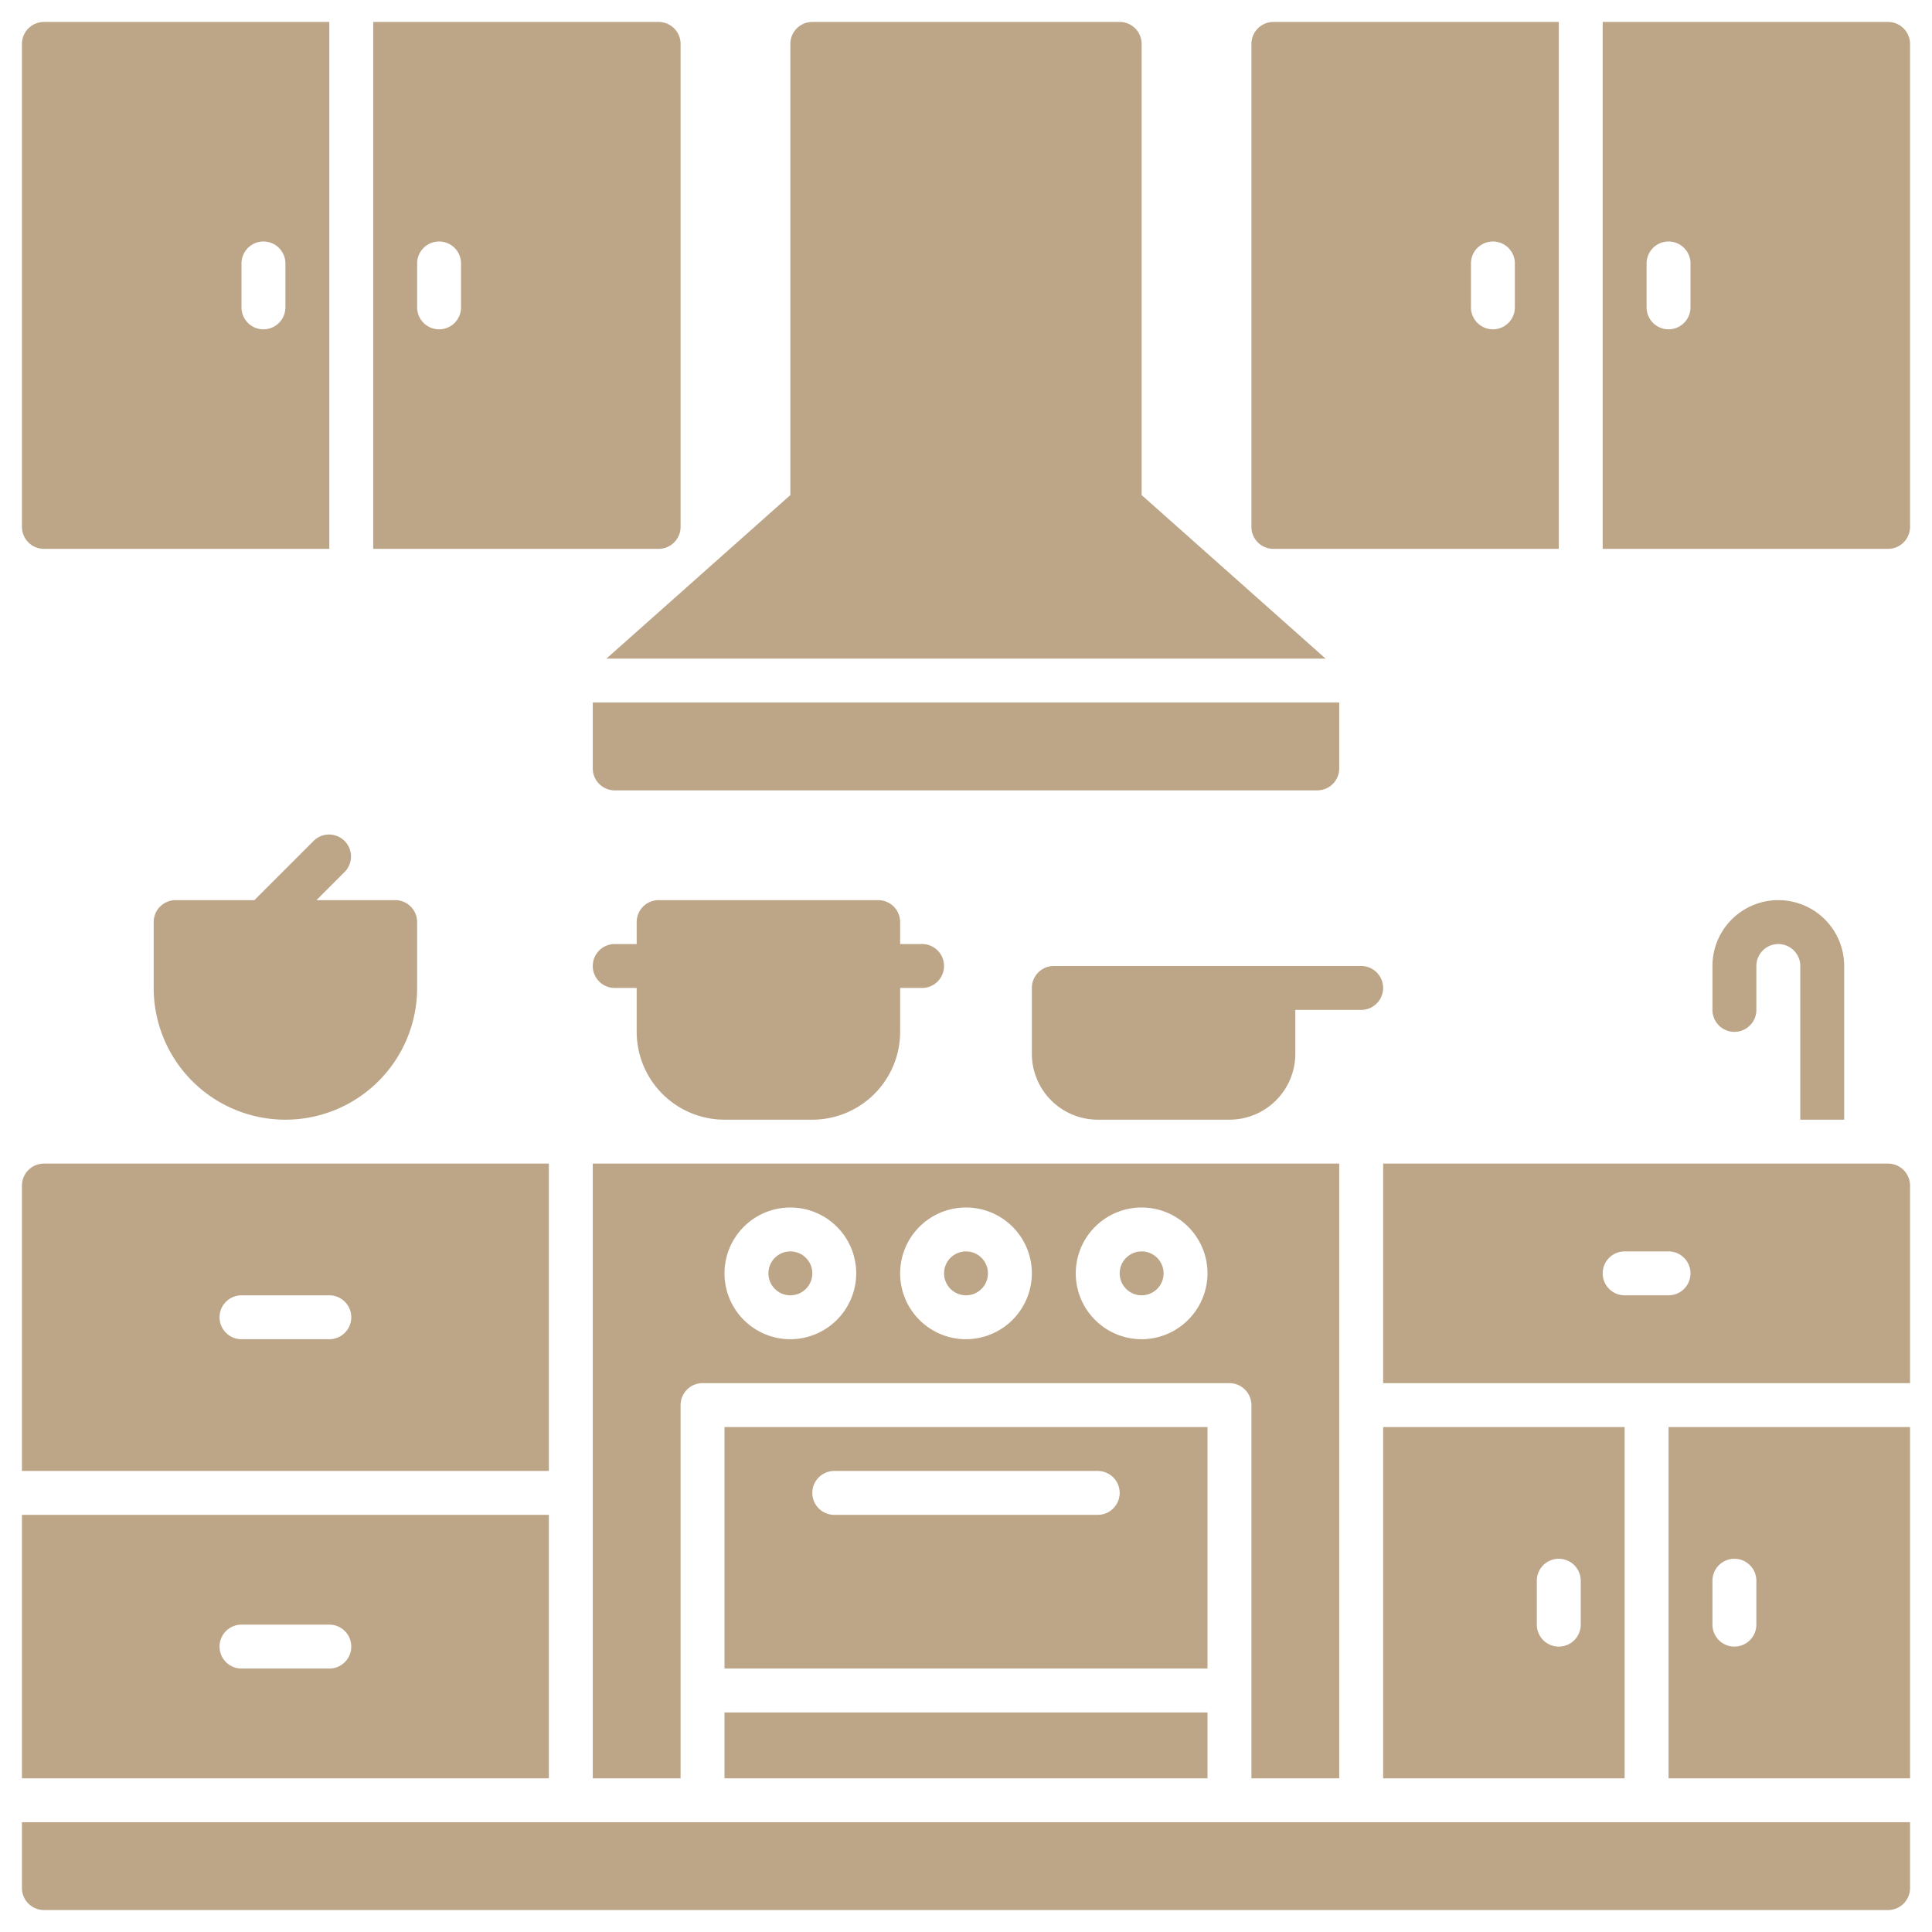<svg xmlns="http://www.w3.org/2000/svg" xmlns:xlink="http://www.w3.org/1999/xlink" width="512" height="512" x="0" y="0" viewBox="0 0 88 88" style="enable-background:new 0 0 512 512" xml:space="preserve" class=""><g><path d="M60.38 30 52 22.55V2a1 1 0 0 0-1-1H37a1 1 0 0 0-1 1v20.55L27.62 30ZM28 36h32a1 1 0 0 0 1-1v-3H27v3a1 1 0 0 0 1 1Z" fill="#bda588" opacity="1" data-original="#000000" class=""></path><path d="M31 24V2a1.003 1.003 0 0 0-1-1H17v24h13a1.003 1.003 0 0 0 1-1ZM21 14a1 1 0 0 1-2 0v-2a1 1 0 0 1 2 0ZM2 25h13V1H2a1.003 1.003 0 0 0-1 1v22a1.003 1.003 0 0 0 1 1Zm9-13a1 1 0 0 1 2 0v2a1 1 0 0 1-2 0ZM1 86a1.003 1.003 0 0 0 1 1h84a1.003 1.003 0 0 0 1-1v-3H1ZM25 53H2a1.003 1.003 0 0 0-1 1v13h24Zm-10 8h-4a1 1 0 0 1 0-2h4a1 1 0 0 1 0 2ZM25 69H1v12h24Zm-10 7h-4a1 1 0 0 1 0-2h4a1 1 0 0 1 0 2ZM55 65H33v11h22Zm-5 4H38a1 1 0 0 1 0-2h12a1 1 0 0 1 0 2ZM33 78h22v3H33z" fill="#bda588" opacity="1" data-original="#000000" class=""></path><circle cx="36" cy="58" r="1" fill="#bda588" opacity="1" data-original="#000000" class=""></circle><circle cx="44" cy="58" r="1" fill="#bda588" opacity="1" data-original="#000000" class=""></circle><circle cx="52" cy="58" r="1" fill="#bda588" opacity="1" data-original="#000000" class=""></circle><path d="M61 81V53H27v28h4V64a1.003 1.003 0 0 1 1-1h24a1.003 1.003 0 0 1 1 1v17ZM36 61a3 3 0 1 1 3-3 3.009 3.009 0 0 1-3 3Zm8 0a3 3 0 1 1 3-3 3.009 3.009 0 0 1-3 3Zm8 0a3 3 0 1 1 3-3 3.009 3.009 0 0 1-3 3ZM28 45h1v2a4.004 4.004 0 0 0 4 4h4a4.004 4.004 0 0 0 4-4v-2h1a1 1 0 0 0 0-2h-1v-1a1 1 0 0 0-1-1H30a1 1 0 0 0-1 1v1h-1a1 1 0 0 0 0 2ZM62 44H48a1 1 0 0 0-1 1v3a3.003 3.003 0 0 0 3 3h6a3.003 3.003 0 0 0 3-3v-2h3a1 1 0 0 0 0-2ZM74 65H63v16h11Zm-2 9a1 1 0 0 1-2 0v-2a1 1 0 0 1 2 0ZM76 81h11V65H76Zm2-9a1 1 0 0 1 2 0v2a1 1 0 0 1-2 0ZM86 53H63v10h24v-9a1.003 1.003 0 0 0-1-1Zm-10 6h-2a1 1 0 0 1 0-2h2a1 1 0 0 1 0 2ZM14.293 38.293 11.586 41H8a1 1 0 0 0-1 1v3a6 6 0 0 0 12 0v-3a1 1 0 0 0-1-1h-3.586l1.293-1.293a1 1 0 0 0-1.414-1.414ZM84 51v-7a3 3 0 0 0-6 0v2a1 1 0 0 0 2 0v-2a1 1 0 0 1 2 0v7ZM86 1H73v24h13a1.003 1.003 0 0 0 1-1V2a1.003 1.003 0 0 0-1-1Zm-9 13a1 1 0 0 1-2 0v-2a1 1 0 0 1 2 0ZM58 25h13V1H58a1.003 1.003 0 0 0-1 1v22a1.003 1.003 0 0 0 1 1Zm9-13a1 1 0 0 1 2 0v2a1 1 0 0 1-2 0Z" fill="#bda588" opacity="1" data-original="#000000" class=""></path></g></svg>